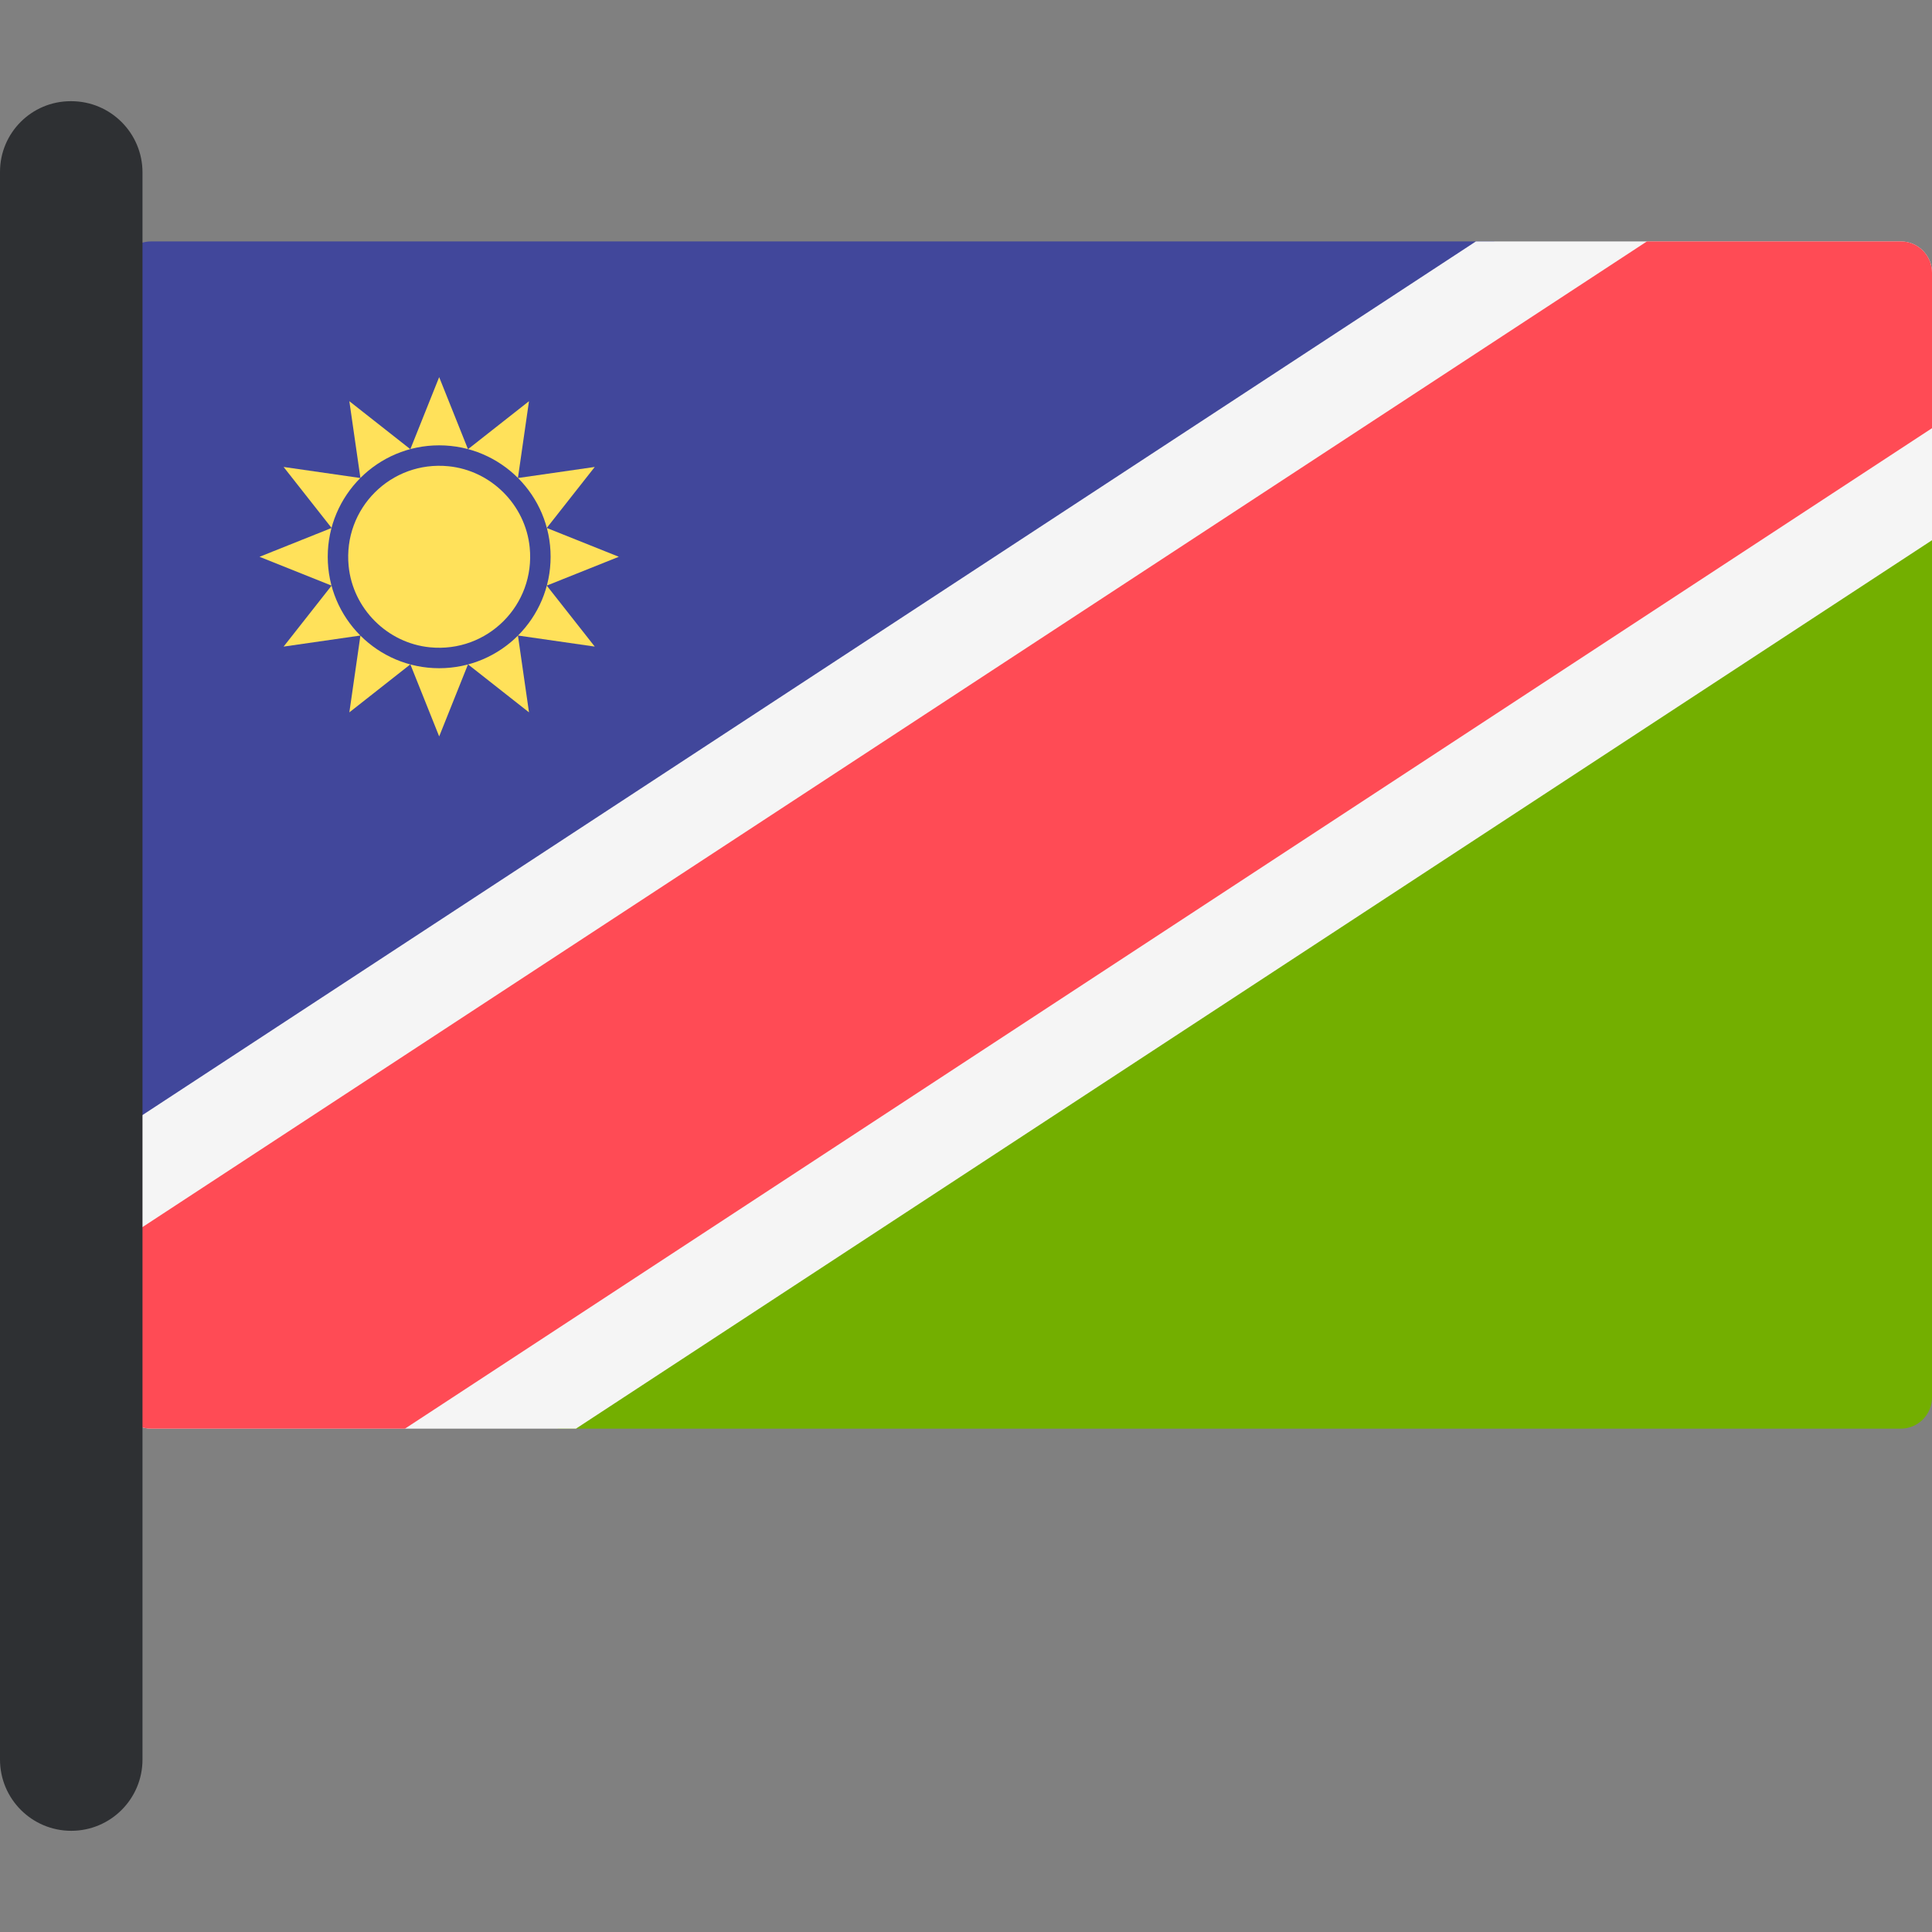 <?xml version="1.0" encoding="iso-8859-1"?>
<!-- Uploaded to: SVG Repo, www.svgrepo.com, Generator: SVG Repo Mixer Tools -->
<svg height="800px" width="800px" version="1.1" id="Layer_1" xmlns="http://www.w3.org/2000/svg" xmlns:xlink="http://www.w3.org/1999/xlink" 
	 viewBox="0 0 512 512" xml:space="preserve">
<rect x="0" y="0" width="512" height="512" fill="#808080" stroke="none"/>
<path style="fill:#41479B;" d="M31.777,304.089V72.257c0-4.573,3.708-8.28,8.28-8.28h356.027L31.777,304.089z"/>
<path style="fill:#73AF00;" d="M512,138.495v231.831c0,4.573-3.707,8.28-8.28,8.28H147.693L512,138.495z"/>
<path style="fill:#F5F5F5;" d="M512,143.163V72.257c0-4.572-3.707-8.28-8.28-8.28H391.138L31.777,299.421v70.906
	c0,4.572,3.706,8.28,8.28,8.28H152.64L512,143.163z"/>
<path style="fill:#FF4B55;" d="M512,113.474V72.257c0-4.572-3.707-8.28-8.28-8.28h-67.266L31.777,329.11v41.216
	c0,4.572,3.706,8.28,8.28,8.28h67.266L512,113.474z"/>
<g>
	<path style="fill:#FFE15A;" d="M116.386,118.019c8.151,0,15.53,3.302,20.873,8.642l2.93-20.34l-16.165,12.72l-7.639-19.098
		l-7.639,19.098l-16.165-12.72l2.93,20.34C100.856,121.321,108.234,118.019,116.386,118.019z"/>
	<path style="fill:#FFE15A;" d="M95.496,168.424c-5.34-5.344-8.642-12.723-8.642-20.873c0-8.151,3.302-15.53,8.642-20.873
		l-20.34-2.93l12.72,16.165l-19.098,7.639l19.098,7.639l-12.72,16.165L95.496,168.424z"/>
	<path style="fill:#FFE15A;" d="M163.994,147.551l-19.098-7.639l12.72-16.165l-20.34,2.93c5.34,5.343,8.642,12.723,8.642,20.873
		c0,8.151-3.302,15.53-8.642,20.873l20.34,2.93l-12.72-16.165L163.994,147.551z"/>
	<path style="fill:#FFE15A;" d="M116.386,177.083c-8.151,0-15.53-3.302-20.873-8.642l-2.93,20.34l16.165-12.72l7.639,19.098
		l7.639-19.098l16.165,12.72l-2.93-20.34C131.916,173.781,124.536,177.083,116.386,177.083z"/>
	<path style="fill:#FFE15A;" d="M140.376,145.08c1.518,15.259-11.203,27.98-26.462,26.462
		c-11.279-1.122-20.397-10.241-21.519-21.519c-1.518-15.259,11.203-27.98,26.462-26.462
		C130.136,124.682,139.254,133.801,140.376,145.08z"/>
</g>
<path style="fill:#2E3033;" d="M18.881,485.182L18.881,485.182C8.454,485.182,0,476.729,0,466.301V45.545
	c0-10.342,8.384-18.727,18.726-18.727h0.155c10.428,0,18.881,8.454,18.881,18.881V466.3
	C37.763,476.729,29.309,485.182,18.881,485.182z"/>
</svg>